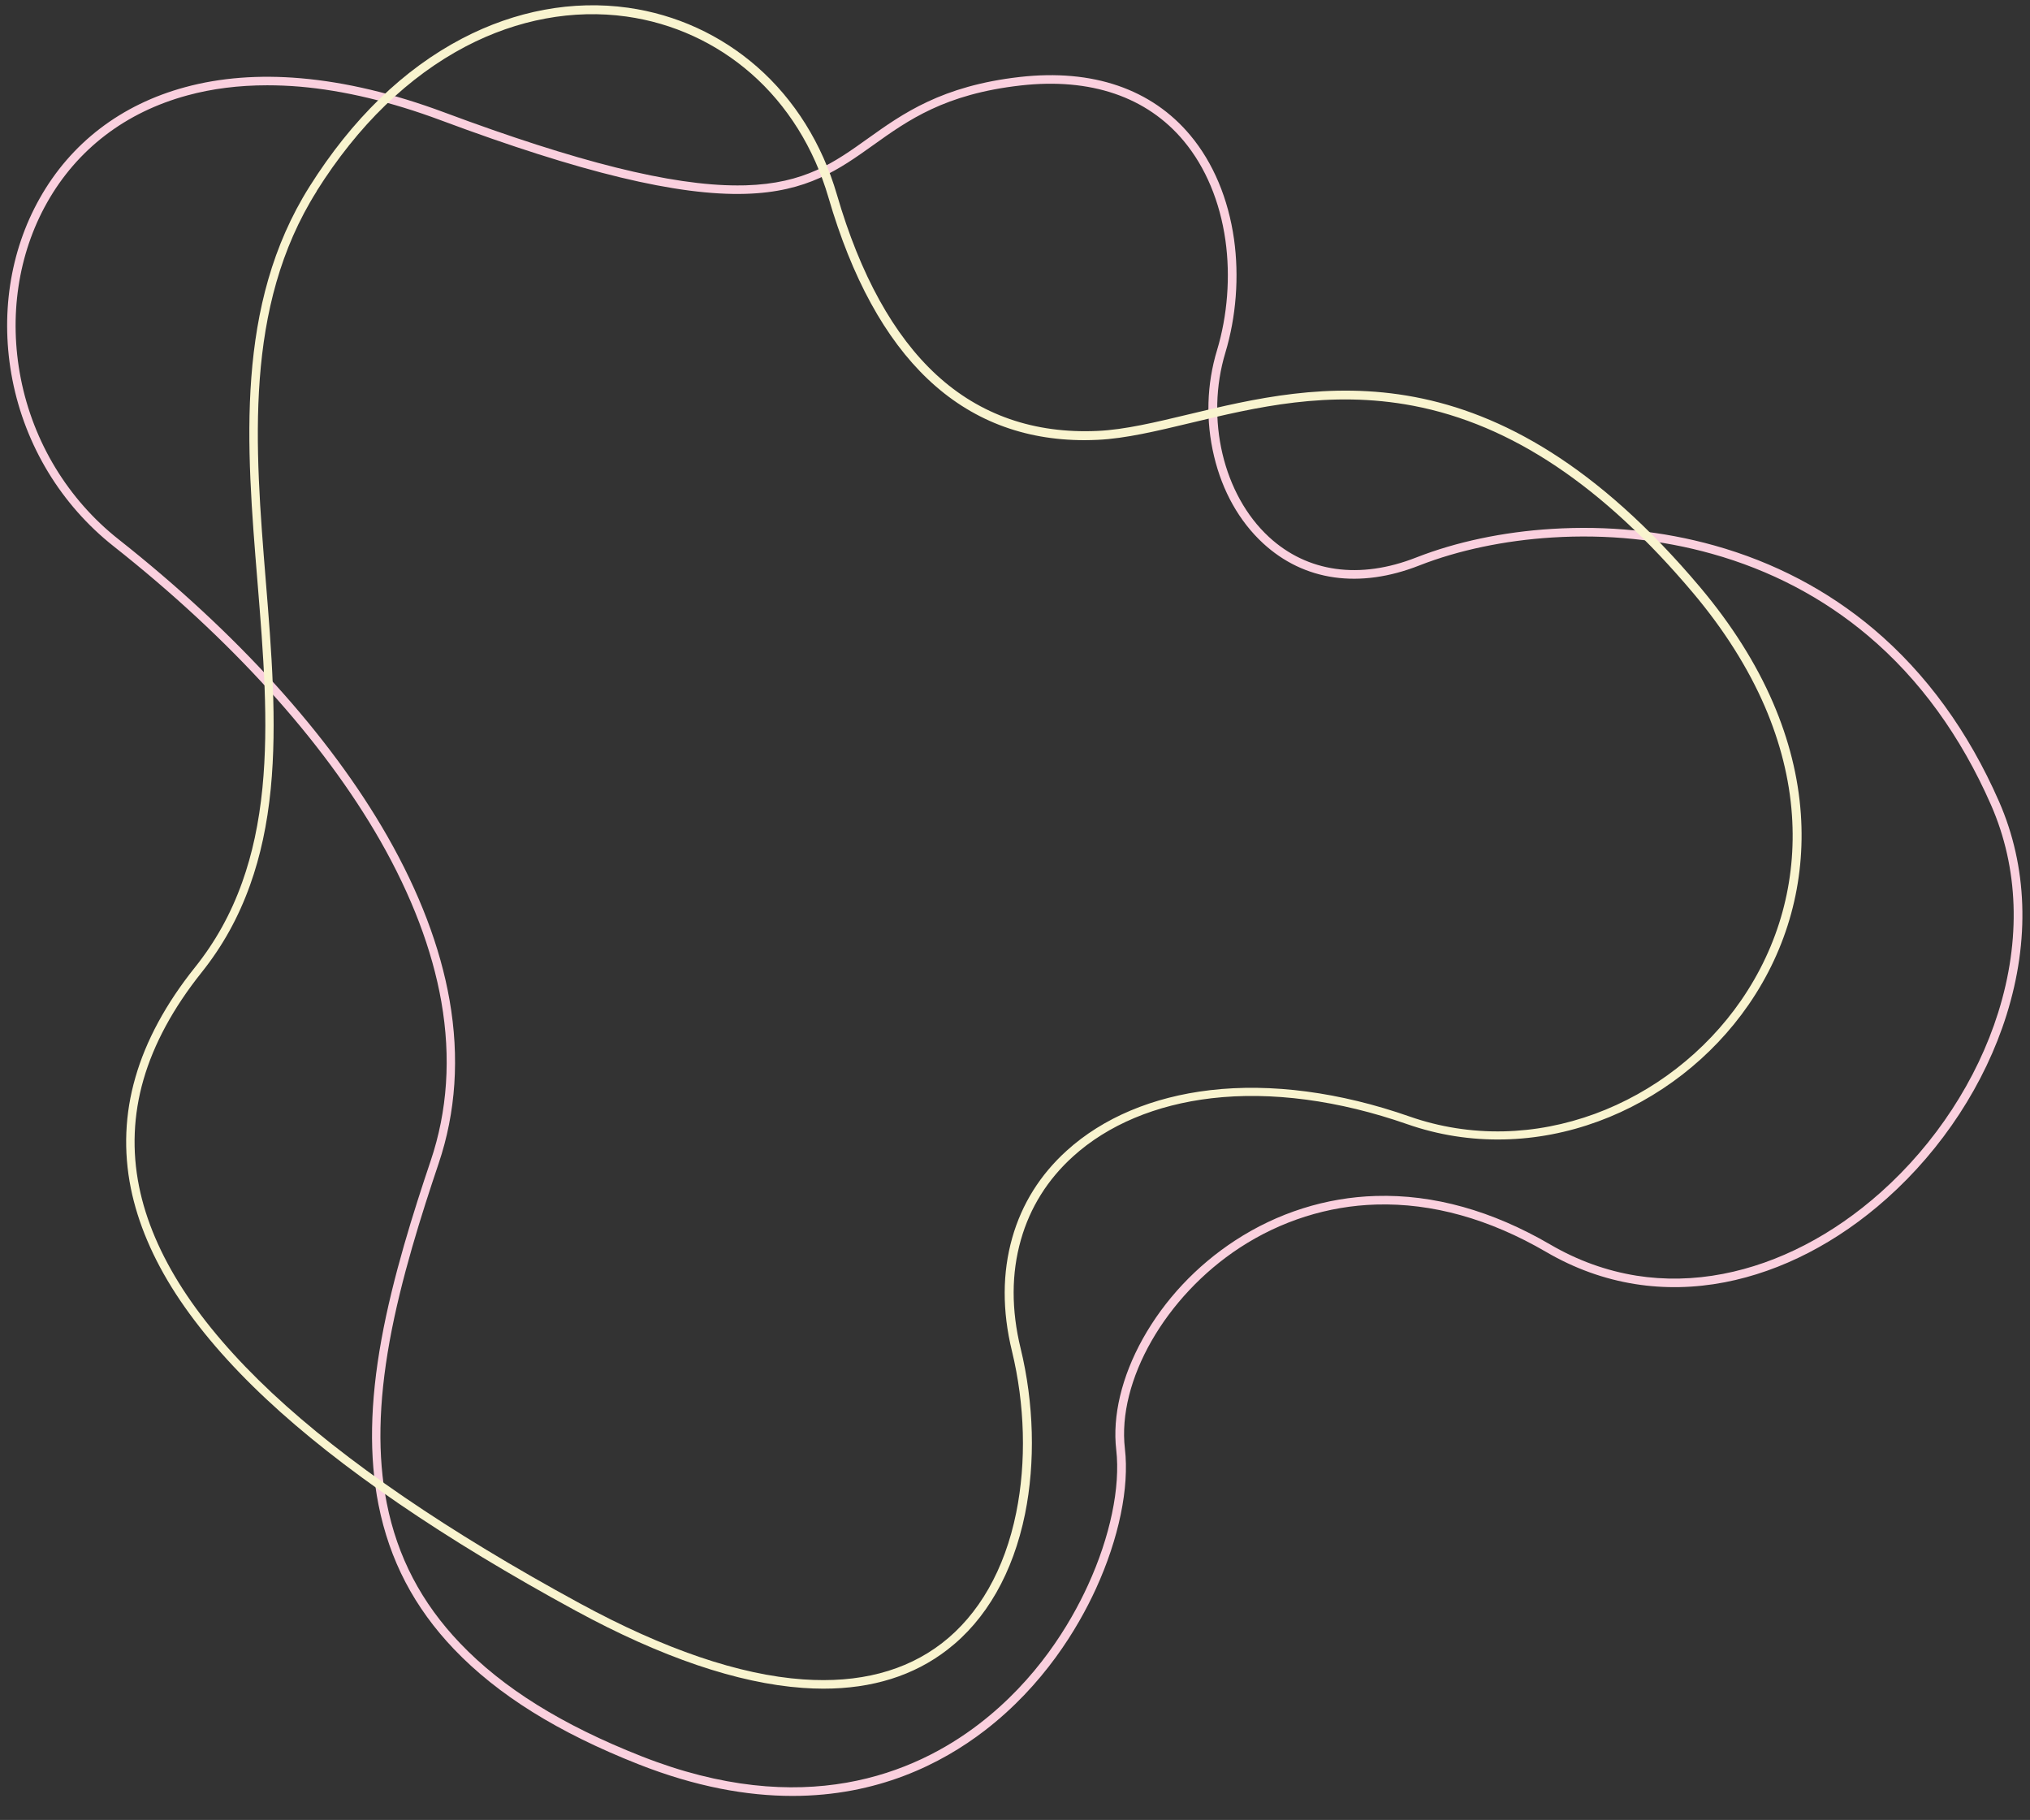 <?xml version="1.0" encoding="UTF-8"?>
<!DOCTYPE svg PUBLIC '-//W3C//DTD SVG 1.0//EN'
          'http://www.w3.org/TR/2001/REC-SVG-20010904/DTD/svg10.dtd'>
<svg height="2121.0" preserveAspectRatio="xMidYMid meet" version="1.0" viewBox="67.2 200.0 2366.2 2121.0" width="2366.2" xmlns="http://www.w3.org/2000/svg" xmlns:xlink="http://www.w3.org/1999/xlink" zoomAndPan="magnify"
><rect x="67.2" y="200.0" width="2366.2" height="2121.0" fill="#333333" stroke="none"/><g
  ><g id="change1_1"
    ><path d="M990.9,2293c-52.7,0-112.5-10.5-179.5-36.9c-93.8-37-164.2-80.9-215-134.1c-46.4-48.6-75.2-103.7-88-168.3 c-11.1-55.9-10-118.9,3.4-192.6c13.3-73.3,37.7-149.8,57.4-208.3c19.6-58,23.8-120.4,12.4-185.5c-10.6-60.4-34.7-123.7-71.5-188.1 c-66.7-116.3-174-234.8-310.5-342.6c-61-48.2-102.8-117-117.9-193.8c-14.5-74.3-3.3-149.4,31.7-211.5 c36.4-64.7,95-109.5,169.6-129.7c40.8-11.1,86.1-14.6,134.7-10.4c52.1,4.5,108.3,17.8,167.1,39.7c155.6,58,264.8,85.2,341.9,85.2 c3.2,0,6.4,0,9.5-0.1c69.1-2.1,103.3-26.5,142.9-54.8c40.2-28.7,85.8-61.2,176.9-71.5c84.9-9.6,153.7,14,198.8,68.2 c26.6,31.9,44.1,73.7,50.8,120.9c6.1,43.5,2.5,90.4-10.1,132.2c-23.4,77.3-2.5,165.6,50.8,214.8c44.8,41.3,105.8,49.8,171.7,23.9 c46.5-18.2,101.1-29.8,157.9-33.3c65.3-4.1,129,2.4,189.5,19.3c69.7,19.5,132.2,52.3,185.8,97.5 c61.1,51.6,110.3,119.2,146.1,200.9c33.1,75.6,36.1,161.6,8.7,248.9c-25.1,80-74.7,156-139.6,213.8 c-57.3,51.1-122.6,84.8-188.8,97.6c-35.3,6.8-70.4,7.5-104.4,2.1c-36.1-5.7-71-18.3-103.7-37.4c-66.2-38.6-132.9-57.2-198.2-55.3 c-56.2,1.6-111.2,19.1-159,50.3c-86.8,56.8-143.1,155.3-133.9,234.3c5.3,45.3-7.1,104.8-33.8,163.2 c-21.2,46.2-60.9,112.4-129.8,165.4C1164,2256,1089.8,2293,990.9,2293z M378.7,299.4c-33.1,0-64.3,3.9-93.2,11.8 c-71.9,19.5-128.4,62.7-163.5,125c-33.8,60-44.7,132.7-30.6,204.7c14.6,74.4,55.1,141.2,114.2,187.8 c137.5,108.6,245.7,228.1,312.9,345.5c37.4,65.4,61.9,129.7,72.7,191.3c11.7,66.7,7.4,130.8-12.7,190.4 c-19.6,58.2-43.9,134.2-57.1,206.9c-13.1,72.4-14.3,134.2-3.4,188.9c12.4,62.7,40.4,116.2,85.5,163.4 c49.8,52.2,119,95.3,211.5,131.7c188.2,74.2,317.9,20.4,393.5-37.7c67.3-51.7,106.1-116.4,126.8-161.6c26-56.7,38-114.3,33-157.9 c-4.6-39.3,6.4-85.2,30.8-129.1c25.4-45.6,62.6-85.3,107.6-114.7c49.4-32.3,106.1-50.3,164.2-52c67.2-2,135.6,17.1,203.5,56.7 c31.7,18.5,65.4,30.6,100.3,36.2c32.9,5.2,66.8,4.5,100.9-2.1c64.4-12.4,128.1-45.3,184-95.2c63.6-56.7,112.1-131,136.7-209.3 c26.7-85,23.8-168.6-8.3-241.9c-35.2-80.3-83.4-146.7-143.4-197.3c-52.5-44.3-113.7-76.4-182-95.5c-59.3-16.6-122-23-186.1-19 c-55.8,3.5-109.4,14.8-154.9,32.6c-69.7,27.4-134.4,18.2-182.2-25.9c-27.6-25.5-47.4-60.6-57.1-101.5 c-9.8-40.9-8.6-83.7,3.5-123.5c12.2-40.4,15.7-85.9,9.8-127.9c-6.4-45.3-23.2-85.4-48.6-115.9c-42.9-51.5-108.6-73.9-190-64.7 l-0.6-5l0.6,5c-88.5,10-131.1,40.3-172.2,69.7c-39.3,28-76.4,54.5-148.5,56.6c-78.9,2.4-191.8-24.8-355.2-85.7 c-57.9-21.6-113.3-34.8-164.4-39.2C403.8,299.9,391.1,299.4,378.7,299.4z" fill="#fad0de"
    /></g
    ><g id="change2_1"
    ><path d="M1027,2168c-7.9,0-16-0.3-24.2-0.9c-75.7-5.4-164.8-35.7-264.7-90c-153.7-83.6-274.9-166.5-360.2-246.3 c-44-41.1-79.5-82.5-105.7-122.8c-26.7-41.2-44.3-82.7-52.5-123.2c-8.7-43.2-7-86.7,5.3-129.1c12.3-43,35.7-86.2,69.5-128.4 c23.8-29.8,41.8-62.2,55-99.1c11.8-33,19.5-68.9,23.6-109.9c7.5-76.4,1.1-156.1-5.8-240.6C354.3,719.3,341,555.5,428,417.4 c49.5-78.6,109.4-136.7,178-172.6c62-32.4,128.8-44.8,193.2-35.8c56,7.9,108,31.7,150.5,68.9c43.7,38.3,75.8,89.8,93,148.9 c27.2,93.6,66.3,164.3,116.1,210.1c50.7,46.7,114,68.7,187.9,65.3c31.4-1.4,67.6-10.1,106-19.3c149.7-35.9,354.8-85.1,596.3,201.6 c36.6,43.5,65.2,88.7,84.9,134.5c18.5,42.9,29.4,86.5,32.4,129.7c5.5,79.5-15.5,156.4-60.9,222.2 c-42.7,61.9-104.9,110.2-175.3,136c-35.7,13.1-72.6,20.2-109.6,21c-38.7,0.9-76.8-5.1-113.1-17.8 c-79.7-27.8-158.5-38.3-227.9-30.2c-65.1,7.6-121,31.1-161.6,67.9c-29.6,26.8-50,59.4-60.7,97c-11.2,39.1-11.3,81.7-0.3,126.8 c15.5,63.9,17.3,132.4,5.1,192.8c-14,68.7-45.3,123.4-90.5,158.2C1132.4,2152.9,1083.9,2168,1027,2168z M432.2,420.1l4.2,2.7 c-85.2,135.3-72.1,297.3-59.4,454.1c6.6,81.1,13.4,165,5.8,242.3c-4.1,41.7-12,78.4-24.1,112.2c-13.6,38-32.1,71.3-56.6,102 c-32.9,41.2-55.7,83.3-67.7,125c-11.8,40.9-13.5,82.8-5.1,124.4c7.9,39.3,25.1,79.6,51.1,119.8c25.7,39.7,60.7,80.4,104.1,121 c84.7,79.2,205.2,161.6,358.2,244.8c98.7,53.7,186.4,83.6,260.6,88.8c65,4.6,119.3-9.5,161.6-42c43.3-33.3,73.4-86,86.8-152.3 c12-59,10.2-125.9-5-188.5c-11.4-46.8-11.2-91.2,0.4-131.9c11.2-39.4,32.6-73.6,63.6-101.6c42.2-38.2,100-62.6,167.1-70.4 c70.9-8.3,151.3,2.3,232.4,30.7c35.2,12.3,72.1,18.1,109.6,17.3c35.9-0.8,71.7-7.7,106.4-20.4c68.4-25.1,129-72.1,170.5-132.3 c44.1-64,64.6-138.6,59.2-215.9c-2.9-42.1-13.6-84.6-31.6-126.5c-19.4-44.9-47.4-89.3-83.4-132.1 c-105.4-125.1-212.2-196.6-326.4-218.4c-98.1-18.7-184,1.9-259.9,20.1c-38.8,9.3-75.5,18.1-107.8,19.6c-5.2,0.2-10.3,0.4-15.3,0.4 c-143.6,0-244-95.1-298.7-283c-16.7-57.3-47.8-107.2-90-144.2c-41-35.9-91.2-58.9-145.3-66.5c-62.3-8.7-127,3.3-187.2,34.7 c-67,35.1-125.7,91.9-174.2,169L432.2,420.1z" fill="#f9f4cf"
    /></g
  ></g
></svg
>
